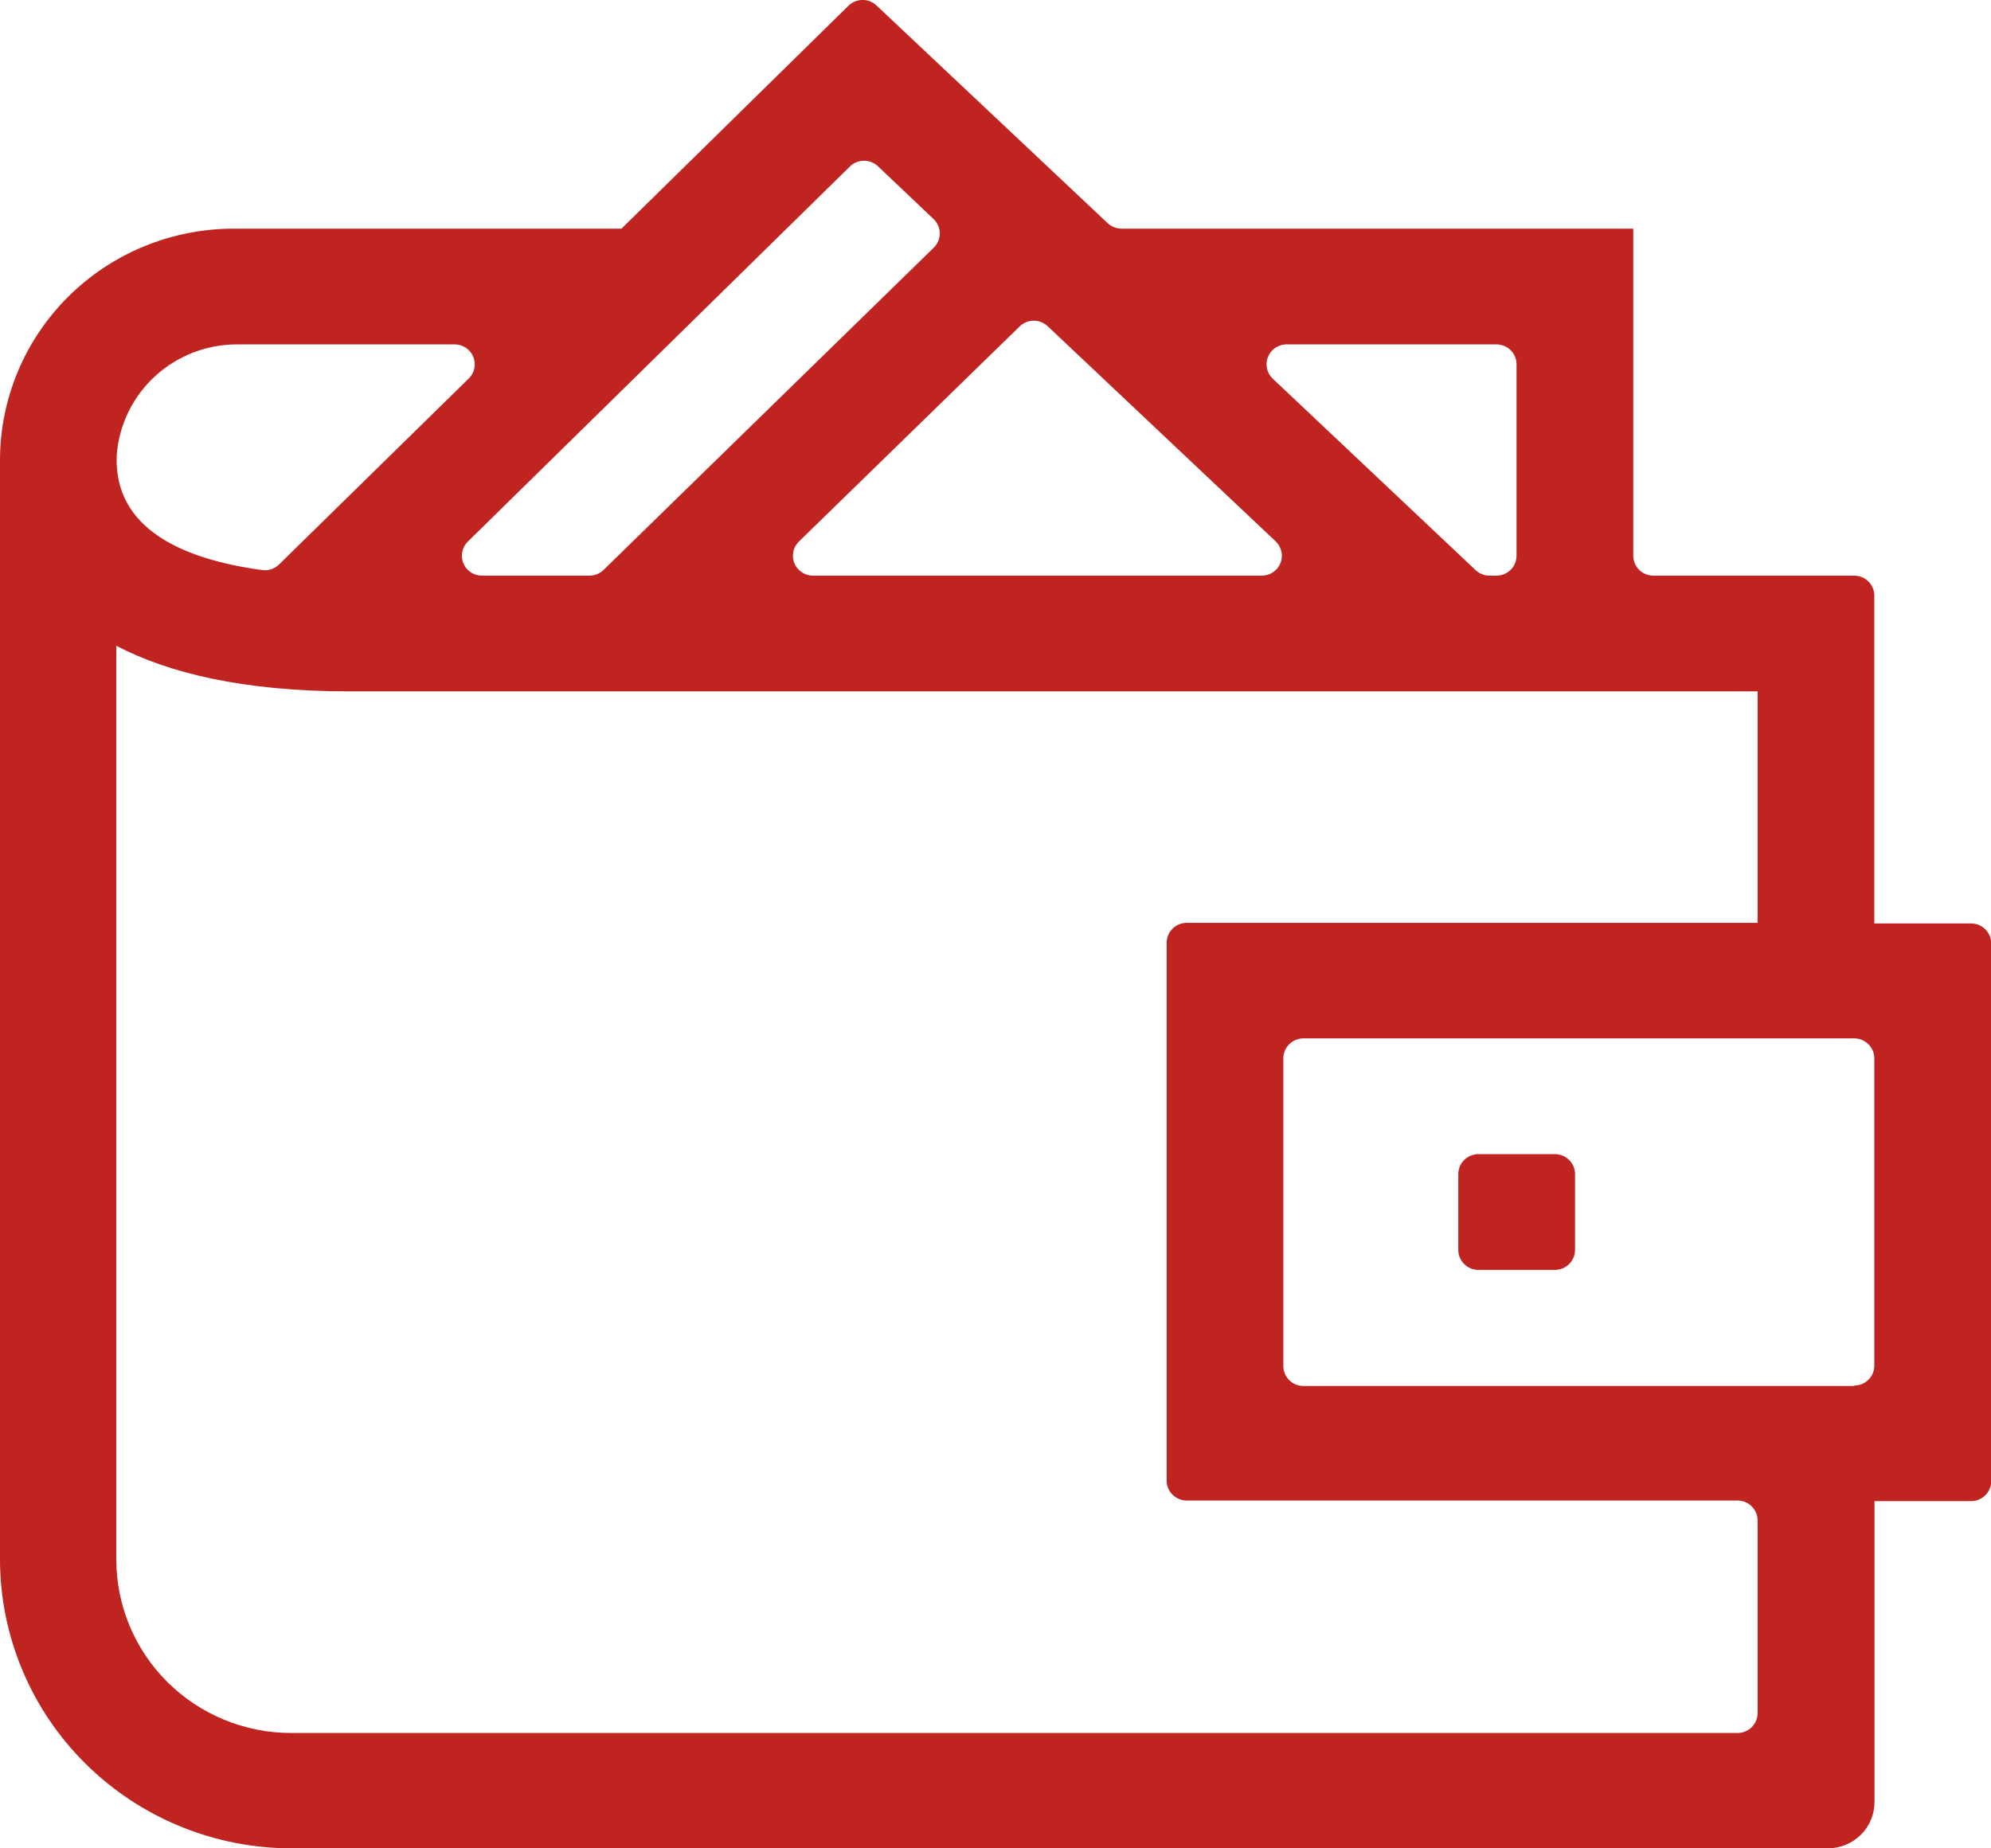 <svg width="56" height="52" viewBox="0 0 56 52" fill="none" xmlns="http://www.w3.org/2000/svg">
<path d="M52.153 16.195H46.503C46.353 16.195 46.209 16.136 46.103 16.031C45.997 15.926 45.938 15.784 45.938 15.635V6.433H31.542C31.397 6.432 31.257 6.376 31.152 6.276L24.655 0.156C24.55 0.055 24.409 -0.001 24.263 -0.001C24.116 -0.001 23.975 0.055 23.87 0.156L17.48 6.433H6.565C4.825 6.435 3.157 7.12 1.926 8.34C0.696 9.56 0.003 11.214 0 12.939V43.862C0 46.021 0.864 48.09 2.403 49.616C3.941 51.142 6.028 52 8.203 52H51.412C51.585 52 51.756 51.966 51.915 51.9C52.075 51.834 52.219 51.738 52.341 51.617C52.463 51.495 52.559 51.352 52.625 51.193C52.691 51.035 52.724 50.865 52.723 50.694V42.232H55.441C55.59 42.232 55.734 42.173 55.84 42.068C55.946 41.962 56.006 41.82 56.006 41.671V26.54C56.006 26.392 55.946 26.249 55.84 26.144C55.734 26.039 55.59 25.98 55.441 25.98H52.718V16.756C52.718 16.607 52.658 16.465 52.552 16.359C52.446 16.254 52.302 16.195 52.153 16.195ZM42.655 10.249V15.635C42.655 15.784 42.596 15.926 42.49 16.031C42.384 16.136 42.24 16.195 42.09 16.195H41.898C41.754 16.196 41.614 16.142 41.508 16.044L35.791 10.647C35.713 10.571 35.659 10.474 35.636 10.368C35.613 10.262 35.621 10.151 35.66 10.05C35.699 9.948 35.767 9.86 35.855 9.796C35.944 9.732 36.049 9.695 36.158 9.689H42.09C42.24 9.689 42.384 9.748 42.49 9.853C42.596 9.958 42.655 10.101 42.655 10.249ZM35.492 16.195H22.864C22.753 16.195 22.644 16.162 22.551 16.099C22.458 16.038 22.386 15.95 22.344 15.847C22.302 15.745 22.291 15.632 22.313 15.523C22.335 15.415 22.39 15.315 22.469 15.237L28.684 9.179C28.789 9.078 28.93 9.022 29.076 9.022C29.223 9.022 29.364 9.078 29.469 9.179L35.881 15.231C35.962 15.309 36.018 15.408 36.042 15.517C36.065 15.627 36.056 15.74 36.014 15.844C35.972 15.947 35.9 16.036 35.807 16.099C35.714 16.161 35.604 16.195 35.492 16.195ZM24.701 4.685L26.26 6.164C26.315 6.216 26.358 6.279 26.388 6.348C26.418 6.418 26.433 6.492 26.433 6.568C26.433 6.643 26.418 6.717 26.388 6.787C26.358 6.856 26.315 6.919 26.26 6.971L16.977 16.033C16.872 16.136 16.73 16.195 16.582 16.195H13.559C13.447 16.196 13.337 16.163 13.244 16.102C13.15 16.04 13.077 15.953 13.034 15.85C12.991 15.747 12.98 15.634 13.002 15.525C13.024 15.415 13.079 15.315 13.158 15.237L23.893 4.696C23.945 4.642 24.007 4.598 24.076 4.568C24.145 4.539 24.219 4.523 24.294 4.522C24.369 4.52 24.444 4.534 24.514 4.562C24.584 4.59 24.647 4.632 24.701 4.685ZM6.678 9.689H12.785C12.898 9.688 13.007 9.721 13.101 9.782C13.194 9.844 13.267 9.932 13.31 10.034C13.353 10.137 13.365 10.251 13.342 10.36C13.32 10.469 13.266 10.569 13.186 10.647L7.847 15.882C7.786 15.942 7.711 15.988 7.629 16.015C7.546 16.042 7.459 16.05 7.373 16.038C5.113 15.73 3.203 14.867 3.282 12.816C3.343 11.965 3.727 11.168 4.358 10.587C4.988 10.007 5.818 9.685 6.678 9.689ZM48.87 48.755H8.192C6.887 48.755 5.635 48.241 4.712 47.325C3.79 46.41 3.271 45.168 3.271 43.874V18.168C4.729 18.93 6.831 19.451 9.831 19.451H49.435V25.963H33.379C33.229 25.963 33.085 26.022 32.979 26.127C32.873 26.232 32.814 26.375 32.814 26.524V41.654C32.814 41.803 32.873 41.946 32.979 42.051C33.085 42.156 33.229 42.215 33.379 42.215H48.87C49.02 42.215 49.164 42.274 49.27 42.379C49.376 42.484 49.435 42.627 49.435 42.775V48.194C49.435 48.343 49.376 48.486 49.27 48.591C49.164 48.696 49.02 48.755 48.87 48.755ZM52.153 38.993H36.661C36.511 38.993 36.367 38.934 36.261 38.828C36.156 38.723 36.096 38.581 36.096 38.432V29.774C36.096 29.625 36.156 29.483 36.261 29.378C36.367 29.273 36.511 29.213 36.661 29.213H52.153C52.302 29.213 52.446 29.273 52.552 29.378C52.658 29.483 52.718 29.625 52.718 29.774V38.421C52.718 38.57 52.658 38.712 52.552 38.817C52.446 38.922 52.302 38.981 52.153 38.981V38.993Z" fill="#BF2421"/>
<path d="M41.582 32.47H43.734C43.884 32.47 44.028 32.529 44.134 32.634C44.24 32.739 44.3 32.882 44.3 33.03V35.166C44.3 35.314 44.24 35.457 44.134 35.562C44.028 35.667 43.884 35.726 43.734 35.726H41.582C41.432 35.726 41.288 35.667 41.182 35.562C41.077 35.457 41.017 35.314 41.017 35.166V33.03C41.017 32.882 41.077 32.739 41.182 32.634C41.288 32.529 41.432 32.47 41.582 32.47Z" fill="#BF2421"/>
</svg>
